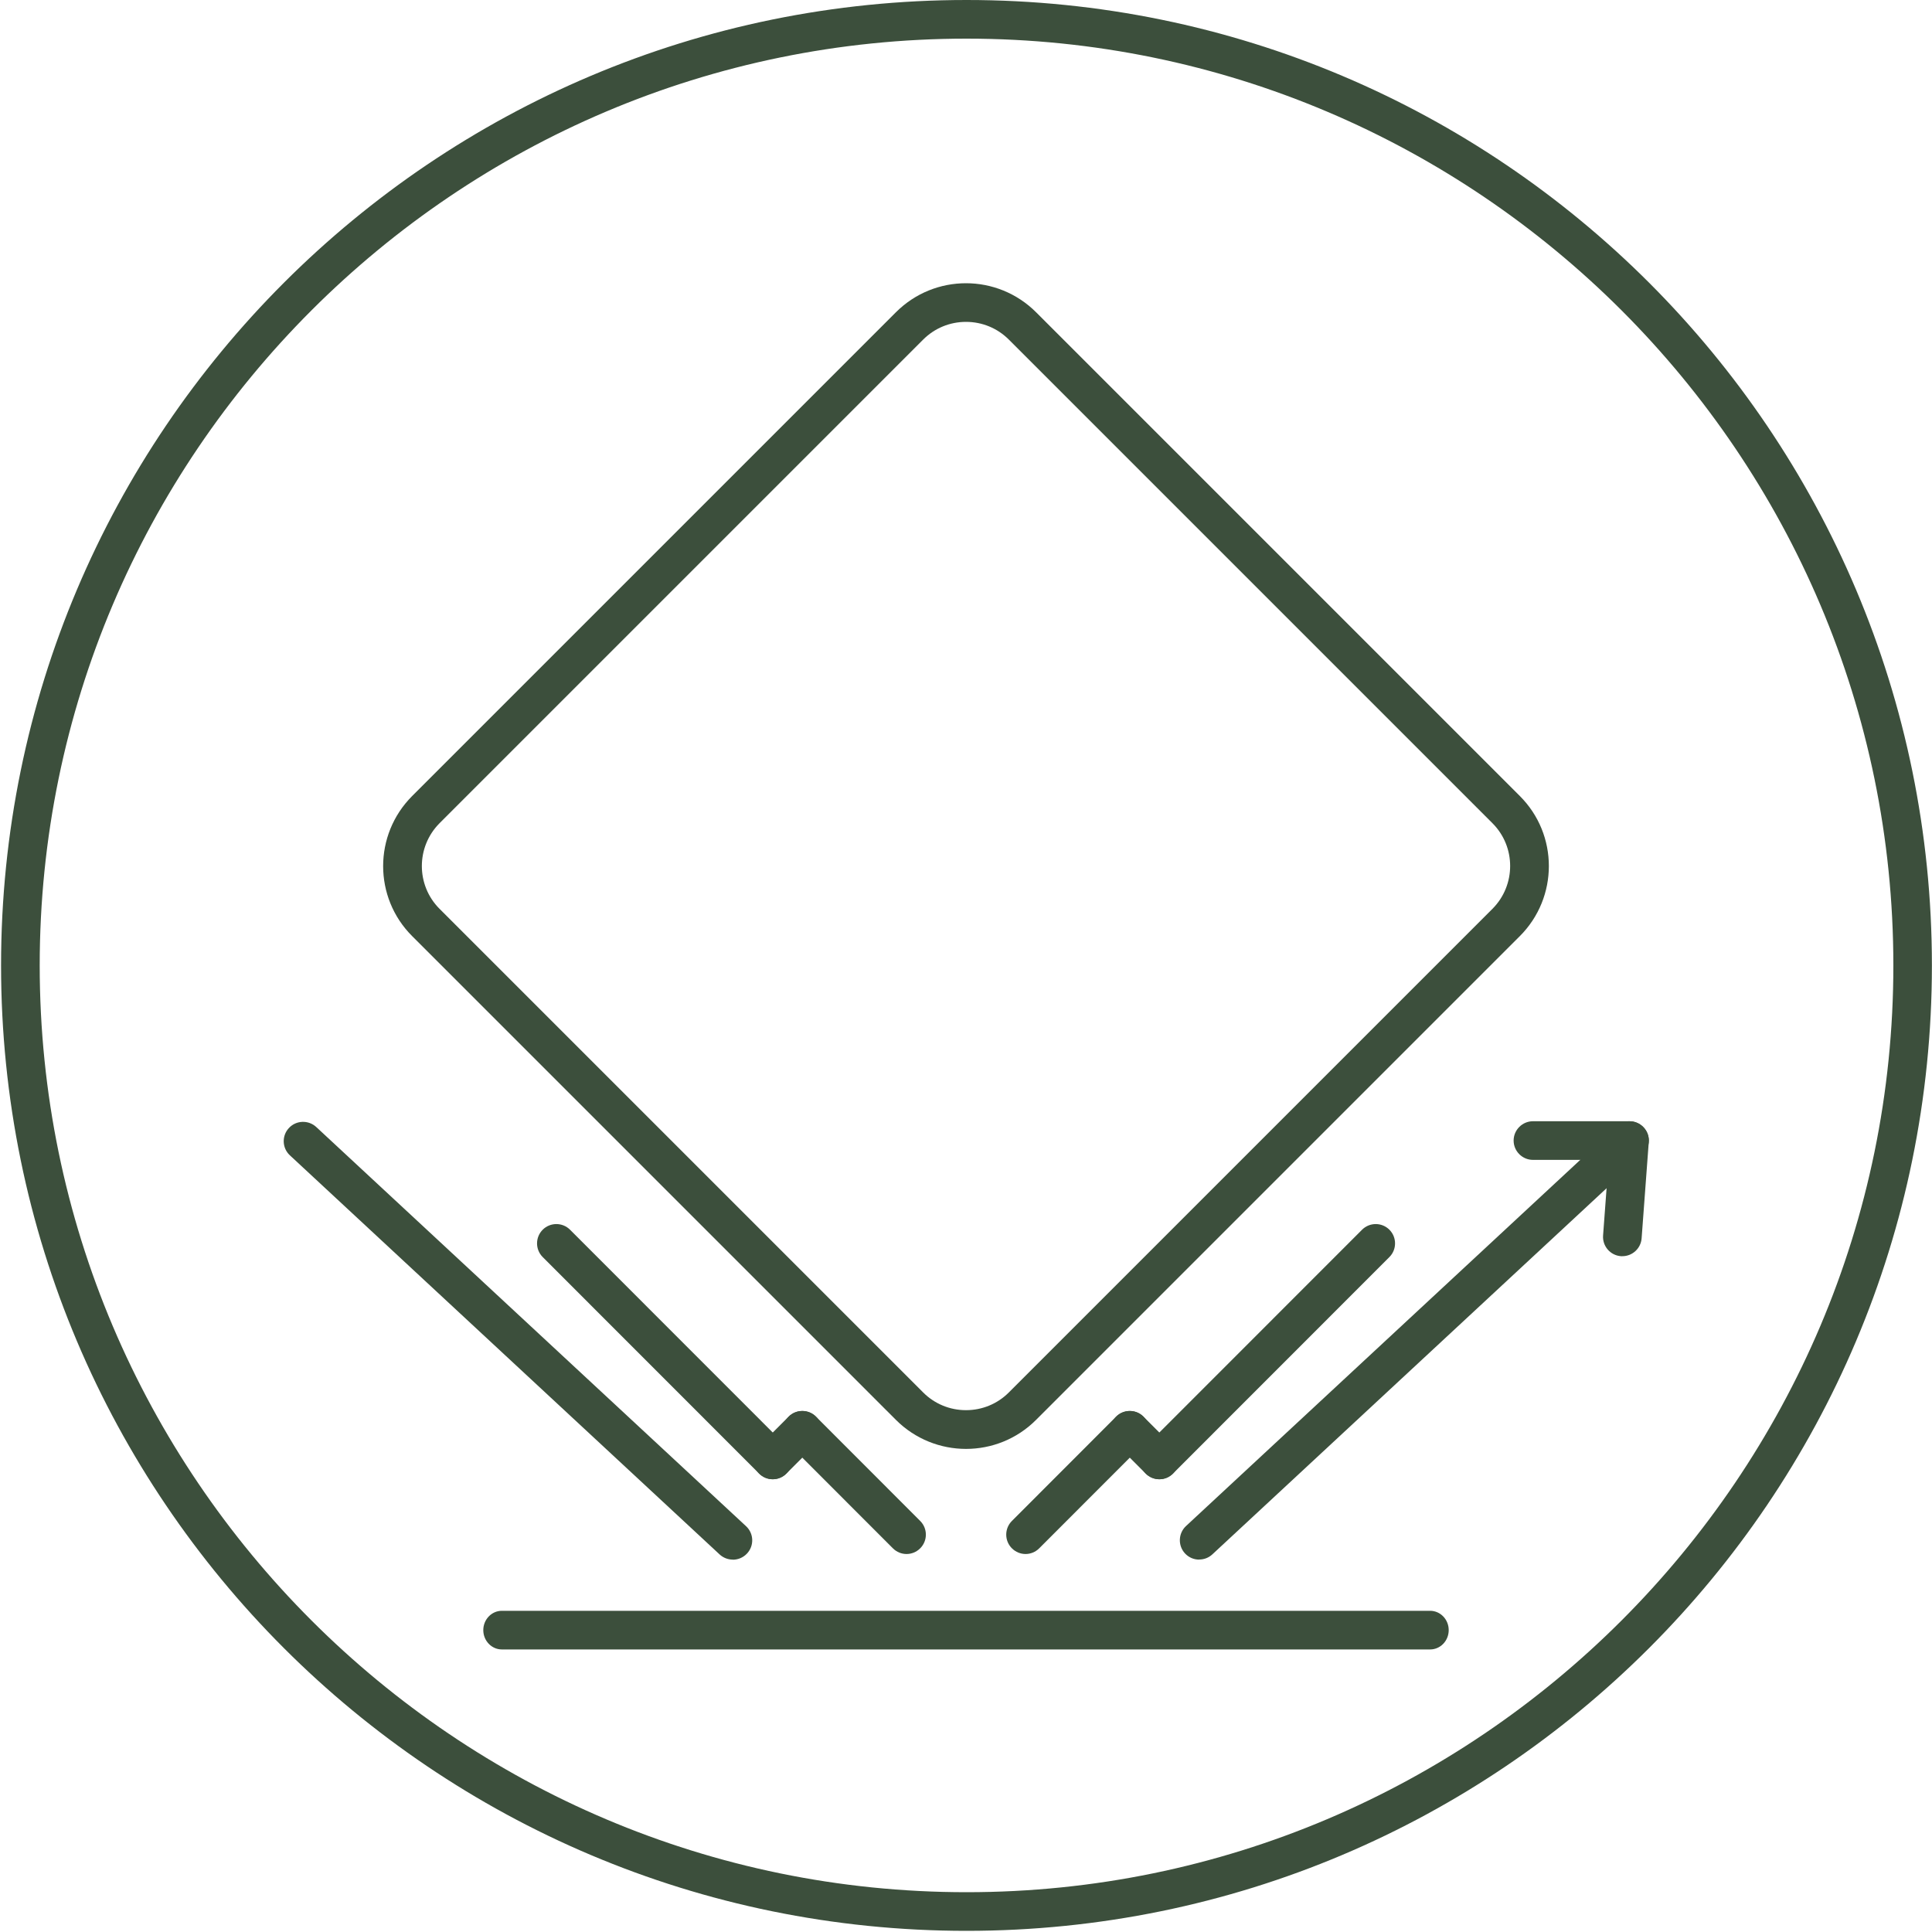 <?xml version="1.0" encoding="UTF-8"?><svg id="chocs" xmlns="http://www.w3.org/2000/svg" viewBox="0 0 200 200"><defs><style>.cls-1{fill:#3c4f3c;}</style></defs><path class="cls-1" d="M100,33.32c1.67,0,3.25.65,4.43,1.83l50.07,50.07c2.44,2.44,2.44,6.41,0,8.86l-50.07,50.07c-1.18,1.18-2.76,1.83-4.43,1.83s-3.25-.65-4.43-1.83l-50.07-50.07c-2.44-2.44-2.44-6.41,0-8.86l50.07-50.07c1.18-1.18,2.76-1.83,4.43-1.83M100,29.32c-2.63,0-5.25,1-7.26,3.01l-50.07,50.07c-4.01,4.01-4.01,10.51,0,14.51l50.07,50.07c2,2,4.63,3.01,7.26,3.01s5.25-1,7.26-3.01l50.07-50.07c4.01-4.01,4.01-10.51,0-14.51l-50.07-50.07c-2-2-4.63-3.01-7.26-3.01h0Z"/><path class="cls-1" d="M148.05,170.75H51.95c-1.06,0-1.92-.9-1.92-2s.86-2,1.92-2h96.1c1.06,0,1.92.9,1.92,2s-.86,2-1.92,2Z"/><path class="cls-1" d="M168.69,120.07h-10c-1.1,0-2-.9-2-2s.9-2,2-2h10c1.1,0,2,.9,2,2s-.9,2-2,2Z"/><path class="cls-1" d="M167.95,130.04s-.1,0-.15,0c-1.1-.08-1.93-1.04-1.85-2.14l.74-9.97c.08-1.1,1.03-1.94,2.14-1.85,1.1.08,1.93,1.04,1.85,2.14l-.74,9.97c-.08,1.05-.96,1.85-1.99,1.85Z"/><path class="cls-1" d="M75.86,161.45c-.49,0-.98-.18-1.36-.53l-44.49-41.32c-.81-.75-.86-2.02-.1-2.83.75-.81,2.02-.85,2.83-.1l44.49,41.32c.81.75.86,2.02.1,2.83-.39.42-.93.64-1.47.64Z"/><path class="cls-1" d="M93.84,160.87c-.51,0-1.02-.2-1.41-.59l-10.79-10.8c-.78-.78-.78-2.05,0-2.83s2.05-.78,2.83,0l10.79,10.8c.78.78.78,2.05,0,2.83-.39.39-.9.59-1.41.59Z"/><path class="cls-1" d="M79.99,153.13c-.51,0-1.02-.2-1.41-.59l-22.4-22.41c-.78-.78-.78-2.05,0-2.83s2.05-.78,2.83,0l22.4,22.41c.78.78.78,2.05,0,2.83-.39.39-.9.59-1.41.59Z"/><path class="cls-1" d="M79.99,153.13c-.51,0-1.02-.2-1.41-.59-.78-.78-.78-2.05,0-2.83l3.06-3.06c.78-.78,2.05-.78,2.83,0s.78,2.05,0,2.83l-3.06,3.06c-.39.39-.9.59-1.41.59Z"/><path class="cls-1" d="M106.16,160.87c-.51,0-1.02-.2-1.41-.59-.78-.78-.78-2.05,0-2.83l10.79-10.8c.78-.78,2.05-.78,2.83,0s.78,2.05,0,2.83l-10.79,10.8c-.39.39-.9.59-1.41.59Z"/><path class="cls-1" d="M120.01,153.13c-.51,0-1.02-.2-1.41-.59-.78-.78-.78-2.05,0-2.83l22.4-22.41c.78-.78,2.05-.78,2.83,0s.78,2.05,0,2.83l-22.4,22.41c-.39.39-.9.59-1.41.59Z"/><path class="cls-1" d="M120.01,153.13c-.51,0-1.02-.2-1.41-.59l-3.06-3.06c-.78-.78-.78-2.05,0-2.83.78-.78,2.05-.78,2.83,0l3.06,3.06c.78.78.78,2.05,0,2.83-.39.39-.9.59-1.41.59Z"/><path class="cls-1" d="M124.14,161.45c-.54,0-1.07-.21-1.47-.64-.75-.81-.7-2.08.1-2.83l44.49-41.32c.81-.75,2.07-.71,2.83.1.75.81.7,2.08-.1,2.83l-44.49,41.32c-.39.36-.87.53-1.36.53Z"/><path class="cls-1" d="M100.06,4c52.9,0,95.94,43.04,95.94,95.94s-43.04,95.94-95.94,95.94S4.11,152.85,4.11,99.94,47.15,4,100.06,4M100.06,0C44.86,0,.11,44.75.11,99.94s44.75,99.94,99.94,99.94,99.94-44.75,99.94-99.94S155.25,0,100.06,0h0Z"/></svg>